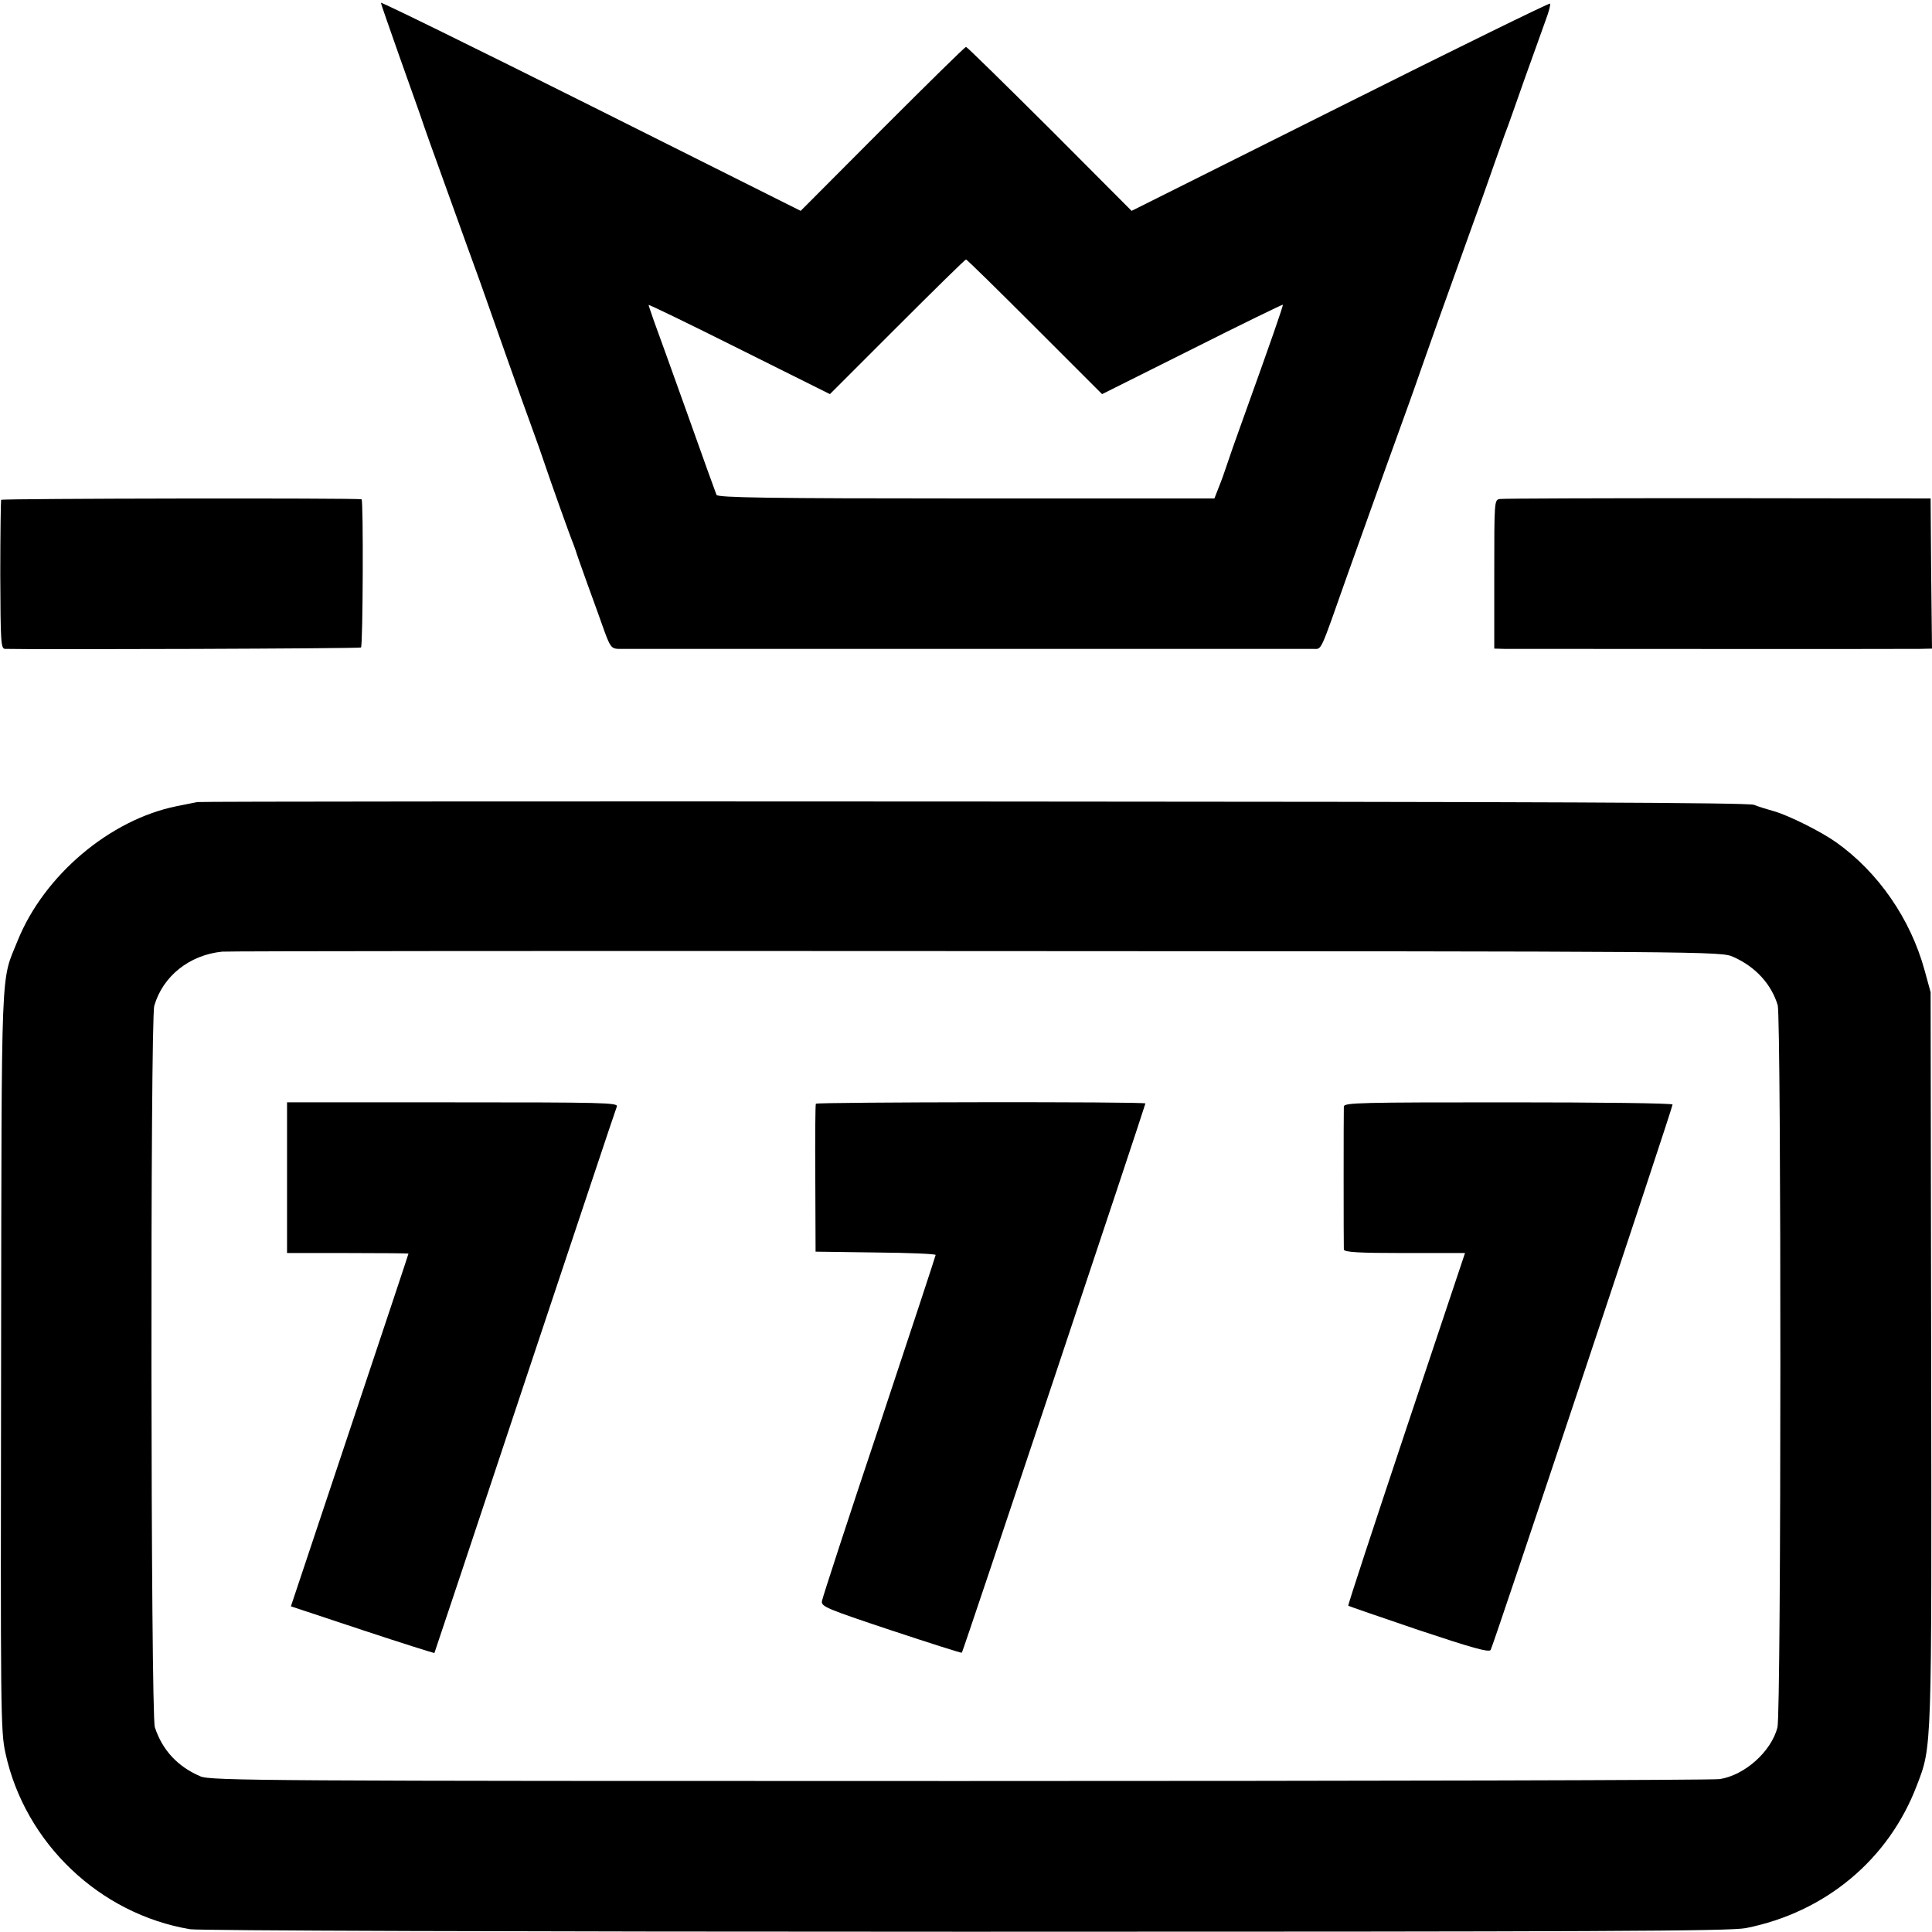 <?xml version="1.0" standalone="no"?>
<!DOCTYPE svg PUBLIC "-//W3C//DTD SVG 20010904//EN"
 "http://www.w3.org/TR/2001/REC-SVG-20010904/DTD/svg10.dtd">
<svg version="1.0" xmlns="http://www.w3.org/2000/svg"
 width="700pt" height="700pt" viewBox="0 0 700 700"
 preserveAspectRatio="xMidYMid meet">
<g transform="translate(0,700) scale(0.1,-0.1)"
fill="#000000" stroke="none">
<path d="M1380 6990 c0 -3 30 -89 66 -191 36 -101 70 -197 76 -214 13 -40 55
-157 78 -220 10 -27 30 -84 45 -125 15 -41 35 -97 45 -125 10 -27 32 -88 49
-135 76 -216 146 -414 183 -515 22 -60 46 -128 53 -150 17 -51 93 -265 102
-285 3 -8 7 -19 9 -25 1 -5 20 -59 42 -120 22 -60 50 -138 62 -172 20 -55 26
-63 49 -64 37 0 2479 0 2517 0 35 1 22 -26 127 271 78 219 198 553 219 610 11
30 35 98 53 150 42 120 73 206 123 345 22 61 65 182 97 270 31 88 65 185 76
215 12 30 45 125 75 210 31 85 64 179 75 209 11 29 18 56 15 58 -2 3 -345
-165 -760 -373 l-756 -378 -296 297 c-164 163 -300 297 -304 297 -4 0 -140
-134 -303 -297 l-296 -297 -761 381 c-418 209 -760 377 -760 373z m2369 -1174
l244 -244 326 163 c179 90 327 162 329 161 2 -3 -45 -138 -145 -416 -25 -69
-51 -143 -58 -165 -7 -22 -20 -58 -29 -80 l-16 -41 -900 0 c-716 0 -900 3
-904 13 -3 7 -51 140 -106 295 -56 156 -110 307 -121 336 -10 29 -19 55 -19
57 0 3 148 -69 328 -159 l329 -164 244 244 c134 134 246 244 249 244 3 0 115
-110 249 -244z"/>
<path d="M4 5189 c-1 -3 -3 -126 -3 -272 1 -242 2 -267 17 -268 117 -3 1285 1
1290 5 7 7 9 536 2 537 -21 5 -1303 3 -1306 -2z"/>
<path d="M5434 5192 c-20 -3 -20 -8 -20 -272 l0 -270 35 -1 c49 0 1456 -1
1508 0 l43 1 -3 272 -2 272 -770 1 c-423 0 -779 -1 -791 -3z"/>
<path d="M715 4094 c-11 -2 -45 -9 -75 -15 -242 -49 -480 -250 -576 -487 -62
-155 -58 -46 -60 -1518 -2 -1278 -2 -1346 16 -1427 71 -325 341 -582 669 -637
34 -5 1161 -9 2811 -9 2296 0 2767 2 2825 13 288 57 518 248 620 517 55 143
54 117 52 1550 l-2 1324 -22 80 c-51 186 -168 355 -320 463 -53 38 -169 96
-223 112 -25 7 -58 17 -75 24 -22 8 -770 11 -2825 12 -1537 1 -2804 0 -2815
-2z m5565 -561 c81 -36 138 -99 161 -175 13 -47 13 -2566 -1 -2617 -23 -88
-119 -173 -209 -187 -25 -4 -1265 -7 -2756 -7 -2511 0 -2713 1 -2749 17 -82
35 -138 95 -165 178 -15 46 -17 2563 -2 2614 31 107 127 184 246 196 17 2
1245 3 2730 2 2679 -1 2700 -1 2745 -21z"/>
<path d="M1040 2733 l0 -273 220 0 c121 0 220 -1 220 -2 0 -2 -96 -290 -213
-640 l-213 -638 259 -86 c142 -47 259 -84 261 -83 1 2 149 445 328 984 180
539 329 987 333 996 5 14 -54 15 -595 15 l-600 0 0 -273z"/>
<path d="M2956 3001 c-2 -4 -3 -125 -2 -271 l1 -265 218 -3 c119 -1 217 -5
217 -9 0 -3 -92 -282 -204 -619 -113 -337 -206 -623 -208 -635 -3 -20 17 -28
251 -106 139 -46 254 -83 256 -81 4 3 665 1983 665 1990 0 7 -1191 5 -1194 -1z"/>
<path d="M4869 2991 c-1 -20 -1 -501 0 -518 1 -10 52 -13 220 -13 l219 0 -213
-637 c-117 -351 -212 -639 -210 -641 1 -1 116 -41 255 -88 192 -64 255 -82
261 -72 9 14 659 1963 659 1976 0 5 -267 8 -595 8 -533 0 -595 -1 -596 -15z"/>
</g>
</svg>

